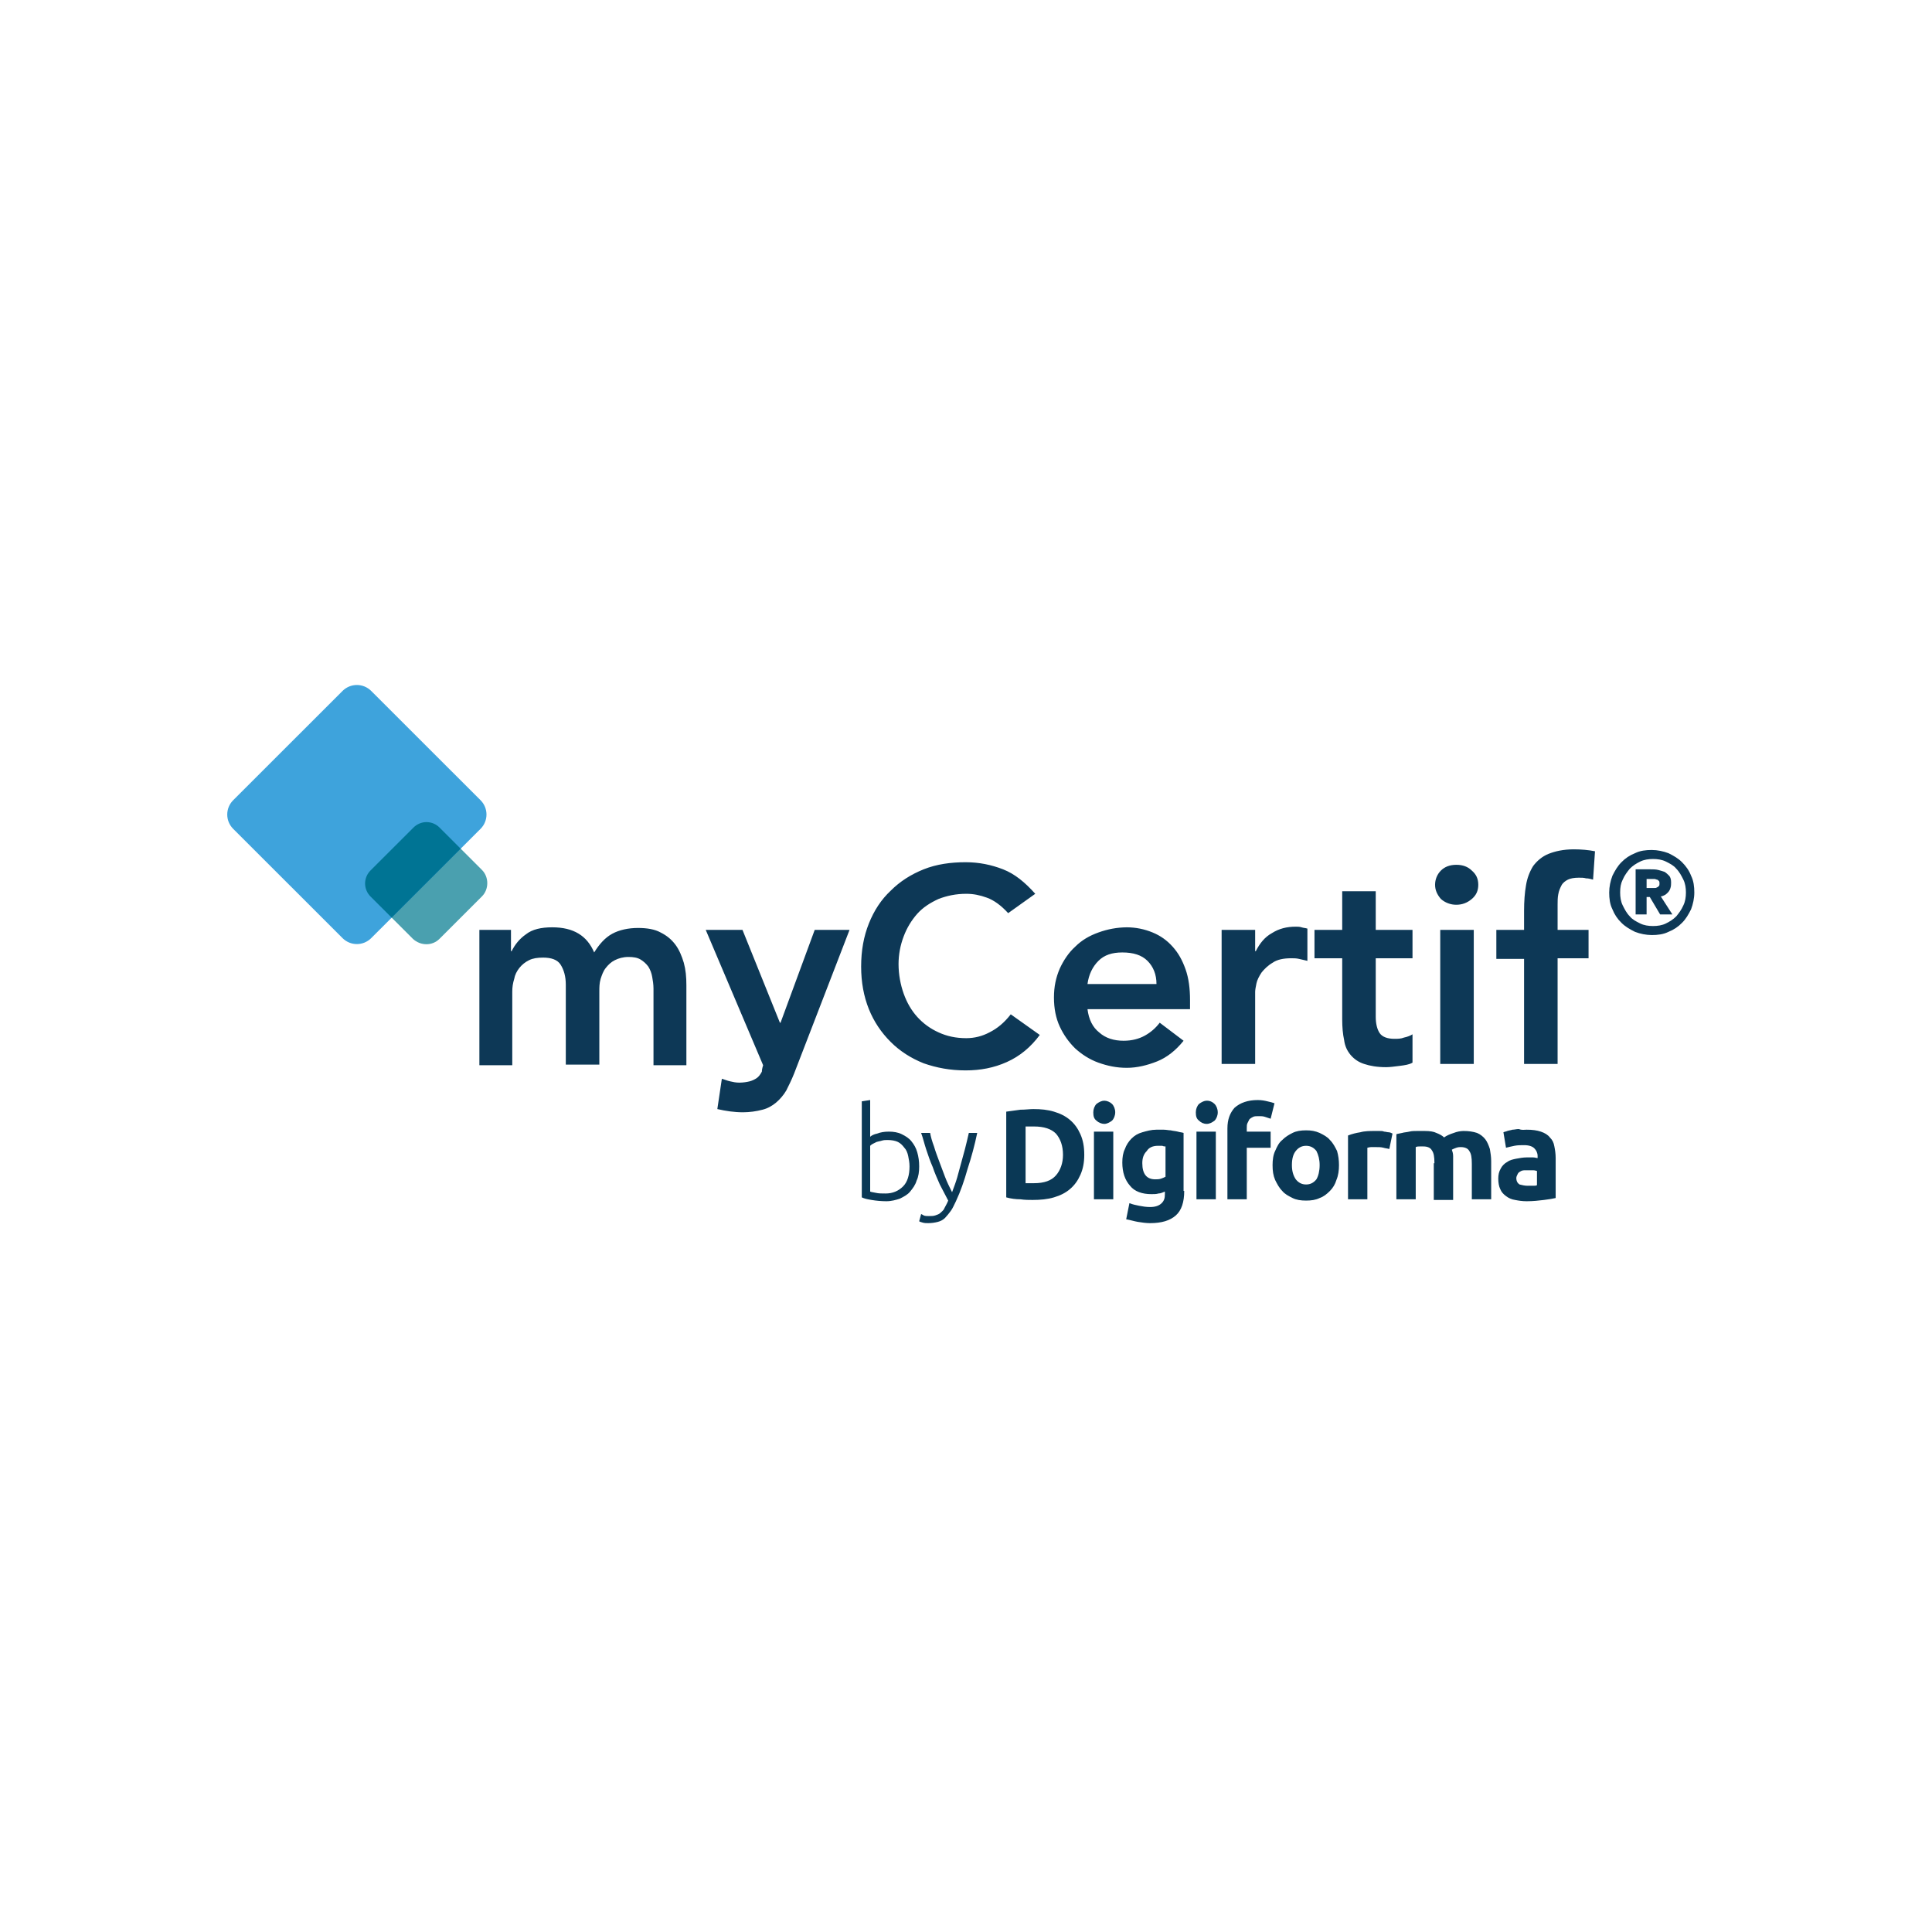 <?xml version="1.0" encoding="UTF-8"?> <svg xmlns="http://www.w3.org/2000/svg" xmlns:xlink="http://www.w3.org/1999/xlink" width="1080" zoomAndPan="magnify" viewBox="0 0 810 810" height="1080" preserveAspectRatio="xMidYMid meet" version="1.0"><defs><clipPath id="a030b4424a"><path d="M 95 287.184 L 204 287.184 L 204 396 L 95 396 Z M 95 287.184 " clip-rule="nonzero"></path></clipPath></defs><path fill="#0a3855" d="M 454.582 484.168 C 454.582 487.41 454.043 490.113 452.965 492.543 C 451.883 494.977 450.527 496.867 448.637 498.492 C 446.746 500.109 444.578 501.195 441.875 502 C 439.172 502.812 436.203 503.082 432.957 503.082 C 431.332 503.082 429.711 503.082 427.816 502.812 C 425.926 502.812 423.758 502.543 421.871 502 L 421.871 466.066 C 423.762 465.793 425.926 465.523 427.816 465.25 C 429.98 465.25 431.605 464.984 433.227 464.984 C 436.469 464.984 439.176 465.25 441.875 466.062 C 444.582 466.871 446.746 467.953 448.641 469.578 C 450.527 471.199 451.883 473.086 452.961 475.52 C 454.043 477.953 454.582 480.652 454.582 484.168 Z M 430.25 496.059 L 433.496 496.059 C 437.816 496.059 440.793 494.977 442.688 492.812 C 444.582 490.652 445.664 487.68 445.664 484.168 C 445.664 480.383 444.582 477.41 442.688 475.25 C 440.793 473.359 437.82 472.281 433.496 472.281 L 429.98 472.281 L 429.98 496.059 Z M 466.746 502.812 L 458.641 502.812 L 458.641 474.438 L 466.746 474.438 Z M 496.488 499.301 C 496.488 503.895 495.406 507.406 492.977 509.566 C 490.543 511.73 487.031 512.809 482.16 512.809 C 480.539 512.809 478.648 512.543 477.023 512.273 C 475.402 512 473.781 511.461 472.16 511.191 L 473.512 504.43 C 474.863 504.977 476.215 505.246 477.566 505.516 C 478.918 505.785 480.539 506.055 482.16 506.055 C 484.324 506.055 485.945 505.516 487.031 504.434 C 488.105 503.352 488.383 502.273 488.383 500.648 L 488.383 499.566 C 487.57 499.84 486.758 500.379 485.676 500.379 C 484.863 500.648 483.781 500.648 482.699 500.648 C 478.918 500.648 475.676 499.566 473.781 497.141 C 471.617 494.707 470.535 491.465 470.535 487.414 C 470.535 485.25 470.805 483.359 471.617 481.734 C 472.16 480.113 473.242 478.496 474.324 477.414 C 475.676 476.062 477.027 475.25 478.918 474.711 C 480.812 474.168 482.699 473.629 484.863 473.629 L 487.836 473.629 C 488.918 473.629 490 473.898 490.812 473.898 C 491.895 474.168 492.707 474.168 493.789 474.438 C 494.602 474.711 495.406 474.711 496.219 474.98 L 496.219 499.301 Z M 478.918 487.68 C 478.918 492.277 480.812 494.438 484.324 494.438 C 485.137 494.438 485.945 494.438 486.758 494.164 C 487.57 493.895 488.113 493.625 488.648 493.352 L 488.648 480.652 C 488.379 480.652 487.836 480.652 487.297 480.383 L 485.406 480.383 C 483.242 480.383 481.617 481.195 480.812 482.547 C 479.457 483.898 478.918 485.516 478.918 487.68 Z M 510.555 466.336 C 510.555 467.688 510.008 469.035 509.199 469.848 C 508.117 470.656 507.035 471.199 505.953 471.199 C 504.602 471.199 503.52 470.656 502.707 469.848 C 501.625 469.035 501.355 467.953 501.355 466.332 C 501.355 464.98 501.895 463.629 502.707 462.82 C 503.789 462.012 504.871 461.469 505.953 461.469 C 507.305 461.469 508.391 462.012 509.195 462.82 C 510.008 463.633 510.547 464.984 510.547 466.332 Z M 509.738 502.812 L 501.625 502.812 L 501.625 474.438 L 509.742 474.438 L 509.742 502.812 Z M 527.312 461.199 C 528.934 461.199 530.285 461.469 531.367 461.738 C 532.719 462.012 533.531 462.281 534.34 462.551 L 532.719 469.035 L 530.285 468.227 C 529.473 467.953 528.66 467.953 527.852 467.953 C 526.773 467.953 525.961 467.953 525.418 468.227 C 524.879 468.496 524.336 468.766 523.797 469.305 L 522.984 470.93 C 522.715 471.469 522.715 472.281 522.715 473.086 L 522.715 474.438 L 532.719 474.438 L 532.719 481.199 L 522.715 481.199 L 522.715 502.812 L 514.602 502.812 L 514.602 473.086 C 514.602 469.305 515.684 466.602 517.578 464.445 C 520.012 462.281 523.254 461.199 527.312 461.199 Z M 561.375 488.492 C 561.375 490.652 561.105 492.816 560.297 494.707 C 559.781 496.461 558.879 497.992 557.59 499.297 C 556.238 500.648 554.887 501.73 553.266 502.273 C 551.645 503.082 549.75 503.352 547.586 503.352 C 545.426 503.352 543.531 503.082 541.91 502.273 C 540.289 501.461 538.668 500.648 537.586 499.301 C 536.23 497.949 535.422 496.328 534.609 494.707 C 533.801 492.812 533.531 490.926 533.531 488.492 C 533.531 486.328 533.801 484.168 534.609 482.547 C 535.422 480.652 536.23 479.035 537.586 477.953 C 538.938 476.602 540.289 475.793 541.91 474.98 C 543.531 474.168 545.426 473.898 547.586 473.898 C 549.75 473.898 551.375 474.168 553.266 474.98 C 554.887 475.793 556.508 476.602 557.59 477.953 C 558.945 479.305 559.754 480.926 560.566 482.547 C 561.105 484.438 561.375 486.328 561.375 488.492 Z M 553.266 488.492 C 553.266 486.062 552.727 484.168 551.914 482.547 C 550.832 481.195 549.48 480.383 547.586 480.383 C 545.695 480.383 544.344 481.195 543.262 482.547 C 542.18 483.898 541.637 485.793 541.637 488.492 C 541.637 490.926 542.18 492.816 543.262 494.434 C 544.344 495.785 545.695 496.598 547.586 496.598 C 549.48 496.598 550.832 495.785 551.914 494.434 C 552.727 493.082 553.266 490.926 553.266 488.492 Z M 582.469 481.734 C 581.656 481.465 580.844 481.465 580.031 481.195 C 578.949 480.926 578.141 480.926 576.785 480.926 L 574.898 480.926 C 574.086 480.926 573.543 481.195 573.273 481.195 L 573.273 502.812 L 565.164 502.812 L 565.164 476.062 C 566.824 475.418 568.535 474.965 570.297 474.711 C 572.191 474.168 574.355 474.168 576.785 474.168 L 578.41 474.168 C 578.949 474.168 579.762 474.168 580.305 474.438 C 580.844 474.438 581.656 474.711 582.195 474.711 C 582.734 474.711 583.273 474.98 583.816 475.25 Z M 601.391 487.68 C 601.391 484.977 601.121 483.359 600.309 482.277 C 599.77 481.195 598.418 480.652 596.793 480.652 L 595.176 480.652 C 594.633 480.652 594.094 480.652 593.551 480.926 L 593.551 502.812 L 585.438 502.812 L 585.438 475.52 C 586.25 475.25 586.793 475.25 587.875 474.98 C 588.688 474.711 589.762 474.711 590.844 474.438 C 591.93 474.168 593.012 474.168 594.094 474.168 L 597.336 474.168 C 599.5 474.168 601.121 474.438 602.203 474.98 C 603.551 475.52 604.633 476.062 605.445 476.871 C 606.527 476.062 607.879 475.52 609.5 474.98 C 610.805 474.473 612.156 474.203 613.559 474.168 C 615.723 474.168 617.613 474.438 619.234 474.98 C 620.586 475.52 621.941 476.602 622.75 477.684 C 623.559 478.766 624.102 480.113 624.641 481.738 C 624.91 483.352 625.184 484.98 625.184 486.867 L 625.184 502.812 L 617.07 502.812 L 617.07 487.949 C 617.07 485.246 616.801 483.629 615.992 482.547 C 615.453 481.465 614.098 480.926 612.477 480.926 C 611.934 480.926 611.395 480.926 610.582 481.195 C 609.77 481.465 609.234 481.734 608.691 482.004 C 608.965 482.816 609.234 483.629 609.234 484.711 L 609.234 503.082 L 601.121 503.082 L 601.121 487.68 Z M 640.055 473.629 C 642.484 473.629 644.379 473.898 646 474.438 C 647.625 474.98 648.977 475.793 649.785 476.871 C 650.867 477.953 651.406 479.031 651.676 480.652 C 651.949 482.004 652.219 483.629 652.219 485.516 L 652.219 502.273 C 651.137 502.543 649.512 502.812 647.352 503.082 C 645.188 503.352 642.754 503.625 640.055 503.625 C 638.16 503.625 636.535 503.352 635.188 503.082 C 633.781 502.875 632.52 502.336 631.398 501.461 C 630.316 500.648 629.508 499.84 628.965 498.492 C 628.43 497.41 628.156 495.785 628.156 494.164 C 628.156 492.547 628.43 491.195 629.234 489.844 C 629.777 488.762 630.859 487.68 631.941 487.141 C 633.023 486.328 634.375 486.059 635.723 485.785 C 637.078 485.516 638.699 485.25 640.055 485.25 L 642.754 485.25 C 643.566 485.25 644.105 485.516 644.648 485.516 L 644.648 484.711 C 644.648 483.359 644.105 482.277 643.297 481.465 C 642.484 480.652 641.137 480.113 638.973 480.113 C 637.617 480.113 636.266 480.113 634.918 480.383 C 633.566 480.652 632.48 480.926 631.398 481.195 L 630.316 474.711 C 630.859 474.438 631.398 474.438 631.941 474.168 C 632.754 473.898 633.293 473.898 634.105 473.629 C 634.918 473.629 635.723 473.359 636.805 473.359 C 638.16 473.898 638.973 473.629 640.055 473.629 Z M 640.594 497.133 L 642.754 497.133 C 643.566 497.133 644.105 497.133 644.379 496.867 L 644.379 490.926 C 644.105 490.926 643.566 490.652 643.023 490.652 L 638.973 490.652 C 638.43 490.652 637.617 490.926 637.348 491.195 C 636.848 491.414 636.484 491.777 636.266 492.277 C 635.996 492.812 635.723 493.352 635.723 493.895 C 635.723 495.246 636.266 496.059 637.078 496.598 C 638.16 496.867 639.242 497.141 640.594 497.141 Z M 467.559 466.336 C 467.559 467.688 467.02 469.035 466.207 469.848 C 465.129 470.656 464.047 471.199 462.965 471.199 C 461.883 471.199 460.531 470.656 459.719 469.848 C 458.641 469.035 458.367 467.953 458.367 466.332 C 458.367 464.98 458.91 463.629 459.719 462.82 C 460.801 462.012 461.883 461.469 462.965 461.469 C 464.047 461.469 465.398 462.012 466.211 462.82 C 467.02 463.633 467.562 464.984 467.562 466.332 Z M 364.824 476.602 C 365.367 476.062 366.445 475.52 367.797 475.25 C 369.148 474.711 370.773 474.438 372.668 474.438 C 374.555 474.438 376.449 474.711 378.074 475.52 C 379.695 476.332 381.043 477.145 382.129 478.496 C 383.207 479.848 384.02 481.199 384.562 483.086 C 385.102 484.98 385.371 486.867 385.371 489.031 C 385.371 491.195 385.102 493.352 384.289 494.977 C 383.75 496.867 382.668 498.219 381.586 499.566 C 380.504 500.918 378.879 501.73 377.262 502.543 C 375.637 503.082 373.75 503.625 371.586 503.625 C 369.496 503.613 367.426 503.434 365.367 503.082 C 363.742 502.812 362.391 502.543 361.309 502 L 361.309 461.738 L 364.824 461.199 Z M 364.824 499.566 C 365.367 499.84 366.18 499.84 367.254 500.109 C 368.336 500.379 369.691 500.379 371.312 500.379 C 374.285 500.379 376.719 499.297 378.613 497.41 C 380.504 495.516 381.32 492.547 381.32 489.031 C 381.32 487.41 381.043 486.059 380.773 484.711 C 380.508 483.359 379.965 482.004 379.156 481.195 C 378.344 480.113 377.531 479.301 376.449 478.762 C 375.367 478.227 373.746 477.953 372.125 477.953 C 371.312 477.953 370.504 477.953 369.691 478.227 C 368.879 478.496 368.336 478.496 367.527 478.762 L 365.906 479.57 C 365.496 479.777 365.137 480.047 364.824 480.383 L 364.824 499.574 Z M 397.539 503.352 C 396.457 501.191 395.105 498.762 394.02 496.594 C 392.945 494.164 391.863 491.734 391.051 489.301 C 389.969 486.867 389.156 484.438 388.344 482.004 C 387.531 479.57 386.992 477.145 386.184 474.984 L 389.969 474.984 C 390.238 476.598 390.777 478.496 391.59 480.652 C 392.133 482.547 392.945 484.711 393.75 486.867 L 396.188 493.352 C 396.996 495.516 398.078 497.68 399.16 499.84 C 399.969 497.68 400.781 495.52 401.32 493.625 C 401.863 491.734 402.402 489.57 402.945 487.68 C 403.484 485.793 404.027 483.625 404.566 481.734 C 405.109 479.57 405.648 477.414 406.191 474.98 L 409.703 474.98 C 408.637 480.102 407.285 485.145 405.645 490.113 C 404.293 494.977 402.68 499.574 400.781 503.625 C 399.969 505.246 399.43 506.594 398.621 507.68 C 397.875 508.723 397.062 509.711 396.188 510.645 C 395.375 511.461 394.293 511.996 393.215 512.273 C 391.883 512.621 390.531 512.801 389.156 512.809 C 388.344 512.809 387.531 512.809 386.723 512.543 C 385.914 512.273 385.645 512.273 385.367 512 L 386.184 509.027 C 386.457 509.027 386.723 509.297 387.262 509.566 C 387.805 509.84 388.613 509.84 389.426 509.84 C 390.508 509.84 391.32 509.84 392.133 509.566 C 392.945 509.297 393.75 509.027 394.293 508.488 C 394.832 507.945 395.645 507.406 395.914 506.594 C 396.457 505.516 396.996 504.707 397.539 503.352 Z M 397.539 503.352 " fill-opacity="1" fill-rule="nonzero"></path><path fill="#0d3856" d="M 200.984 389.863 L 214.23 389.863 L 214.23 398.777 L 214.504 398.777 C 215.855 396.074 217.75 393.645 220.449 391.758 C 223.156 389.594 226.938 388.781 231.535 388.781 C 240.457 388.781 246.133 392.293 249.109 399.32 C 251.273 395.809 253.703 393.105 256.68 391.48 C 259.652 389.863 263.438 389.055 267.492 389.055 C 271.281 389.055 274.523 389.594 276.957 390.945 C 279.664 392.297 281.551 393.914 283.176 396.078 C 284.797 398.238 285.879 400.941 286.688 403.645 C 287.5 406.613 287.77 409.59 287.77 413.102 L 287.77 446.605 L 273.98 446.605 L 273.98 414.453 C 273.98 412.828 273.711 410.941 273.441 409.59 C 273.184 408.043 272.645 406.598 271.82 405.262 C 270.934 404.062 269.852 403.074 268.574 402.293 C 267.223 401.48 265.605 401.211 263.438 401.211 C 261.273 401.211 259.383 401.754 257.762 402.562 C 256.141 403.375 255.059 404.457 253.977 405.805 C 252.895 407.156 252.352 408.777 251.816 410.402 C 251.273 412.289 251.273 413.91 251.273 415.805 L 251.273 446.336 L 237.215 446.336 L 237.215 412.828 C 237.215 409.32 236.402 406.613 235.051 404.457 C 233.699 402.293 230.992 401.48 227.75 401.48 C 225.32 401.48 223.426 401.754 221.805 402.562 C 220.211 403.344 218.859 404.422 217.746 405.805 C 216.668 407.156 215.855 408.777 215.586 410.402 C 215.027 412.16 214.758 413.961 214.773 415.805 L 214.773 446.605 L 200.984 446.605 Z M 295.883 389.863 L 311.293 389.863 L 326.977 428.773 L 327.246 428.773 L 341.57 389.863 L 356.172 389.863 L 332.922 450.121 C 331.84 452.824 330.758 454.984 329.676 457.145 C 328.594 459.035 326.973 460.93 325.352 462.281 C 323.73 463.633 321.836 464.715 319.676 465.25 C 317.016 465.953 314.312 466.312 311.559 466.332 C 307.777 466.332 304.266 465.793 300.746 464.98 L 302.641 452.281 C 303.723 452.551 304.805 453.09 306.156 453.363 C 307.238 453.633 308.59 453.902 309.941 453.902 C 311.562 453.902 313.188 453.633 314.266 453.363 C 315.348 453.09 316.43 452.551 317.242 452.012 C 318.055 451.473 318.863 450.391 319.406 449.305 C 319.406 448.23 319.945 446.605 319.945 446.605 Z M 422.68 382.84 C 419.711 379.594 416.734 377.43 413.758 376.352 C 410.785 375.273 408.086 374.73 405.109 374.73 C 400.781 374.73 396.996 375.543 393.48 376.895 C 389.969 378.512 386.992 380.406 384.562 383.109 C 382.09 385.91 380.195 389.062 378.883 392.562 C 377.453 396.305 376.734 400.18 376.719 404.188 C 376.719 408.508 377.531 412.828 378.883 416.617 C 380.238 420.395 382.125 423.637 384.559 426.34 C 387.082 429.121 390.059 431.281 393.484 432.824 C 396.996 434.449 400.781 435.258 405.109 435.258 C 408.555 435.254 411.797 434.441 414.84 432.824 C 418.086 431.207 421.059 428.773 423.762 425.258 L 435.93 433.906 C 432.145 439.039 427.551 442.824 422.141 445.254 C 416.734 447.688 411.055 448.77 404.84 448.77 C 398.352 448.77 392.672 447.688 387.262 445.797 C 381.855 443.637 377.262 440.664 373.473 436.883 C 369.465 432.918 366.402 428.324 364.285 423.102 C 362.121 417.691 361.039 411.754 361.039 405.262 C 361.039 398.508 362.121 392.562 364.285 387.164 C 366.449 381.758 369.422 377.164 373.473 373.383 C 377.262 369.598 381.855 366.625 387.262 364.465 C 392.672 362.301 398.621 361.492 404.84 361.492 C 410.516 361.492 415.652 362.574 420.52 364.461 C 425.387 366.352 429.711 369.867 434.035 374.73 Z M 455.934 423.102 C 456.477 427.422 458.098 430.668 460.805 432.824 C 463.512 435.258 467.023 436.34 471.078 436.34 C 474.594 436.34 477.566 435.531 480 434.176 C 482.453 432.812 484.523 431.012 486.219 428.773 L 496.219 436.34 C 492.977 440.395 489.195 443.363 485.137 444.988 C 481.078 446.605 476.758 447.691 472.43 447.691 C 468.102 447.691 464.316 446.879 460.535 445.531 C 456.746 444.176 453.504 442.016 450.805 439.582 C 448.082 436.914 445.918 433.852 444.312 430.395 C 442.688 426.883 441.875 422.828 441.875 418.238 C 441.875 413.641 442.688 409.859 444.312 406.074 C 445.934 402.562 448.094 399.32 450.801 396.891 C 453.504 394.188 456.746 392.293 460.531 390.945 C 464.371 389.543 468.34 388.82 472.43 388.781 C 476.176 388.797 479.781 389.516 483.242 390.945 C 486.496 392.277 489.289 394.258 491.625 396.891 C 494.059 399.594 495.684 402.559 497.035 406.344 C 498.383 410.129 498.926 414.457 498.926 419.316 L 498.926 423.102 Z M 484.863 412.559 C 484.863 408.508 483.512 405.262 481.082 402.836 C 478.648 400.402 475.129 399.32 470.535 399.32 C 466.211 399.32 462.965 400.402 460.535 402.836 C 458.098 405.262 456.477 408.508 455.934 412.559 Z M 512.172 389.863 L 526.23 389.863 L 526.23 398.777 L 526.5 398.777 C 528.125 395.539 530.285 392.836 533.262 391.215 C 536.23 389.324 539.48 388.512 543.262 388.512 C 544.074 388.512 544.887 388.512 545.695 388.781 C 546.508 389.055 547.32 389.055 548.133 389.324 L 548.133 402.836 C 547.051 402.562 545.695 402.293 544.613 402.023 C 543.531 401.754 542.453 401.754 541.371 401.754 C 538.125 401.754 535.426 402.293 533.531 403.645 C 531.637 404.727 530.016 406.348 528.938 407.699 C 527.855 409.316 527.043 410.941 526.773 412.289 C 526.5 413.641 526.23 414.992 526.23 415.805 L 526.23 446.07 L 512.172 446.07 L 512.172 389.859 Z M 551.102 402.023 L 551.102 389.863 L 562.727 389.863 L 562.727 373.648 L 576.785 373.648 L 576.785 389.863 L 592.199 389.863 L 592.199 401.754 L 576.785 401.754 L 576.785 426.34 C 576.785 429.043 577.328 431.477 578.41 433.102 C 579.492 434.719 581.656 435.531 584.629 435.531 C 585.98 435.531 587.332 435.531 588.688 434.988 C 590.035 434.719 591.387 434.176 592.199 433.637 L 592.199 445.523 C 590.848 446.336 588.957 446.605 586.793 446.879 C 584.629 447.148 582.734 447.418 581.113 447.418 C 577.328 447.418 574.355 446.879 571.922 446.066 C 569.668 445.348 567.773 444.086 566.246 442.285 C 564.727 440.48 563.824 438.41 563.539 436.07 C 562.996 433.637 562.727 430.664 562.727 427.422 L 562.727 401.754 L 551.102 401.754 Z M 601.664 370.945 C 601.664 368.785 602.473 366.629 604.094 365 C 605.715 363.379 607.879 362.574 610.586 362.574 C 613.289 362.574 615.453 363.383 617.074 365 C 618.965 366.625 619.777 368.516 619.777 370.945 C 619.777 373.379 618.965 375.273 617.074 376.891 C 615.18 378.512 613.016 379.324 610.586 379.324 C 609.391 379.332 608.234 379.125 607.113 378.707 C 605.996 378.289 604.988 377.68 604.094 376.891 C 602.473 375 601.664 373.109 601.664 370.945 Z M 603.828 389.863 L 617.883 389.863 L 617.883 446.066 L 603.828 446.066 Z M 638.973 402.023 L 627.348 402.023 L 627.348 389.863 L 638.973 389.863 L 638.973 381.754 C 638.973 377.977 639.242 374.191 639.781 371.219 C 640.234 368.32 641.227 365.613 642.758 363.109 C 644.379 360.949 646.543 359.059 649.246 357.977 C 651.949 356.898 655.465 356.086 659.789 356.086 C 663.035 356.086 666.008 356.359 668.711 356.898 L 667.902 368.785 C 666.82 368.516 666.008 368.246 664.926 368.246 C 664.113 367.977 663.035 367.977 661.953 367.977 C 660.059 367.977 658.438 368.246 657.355 368.785 C 656.277 369.328 655.195 370.141 654.652 371.219 C 654.113 372.297 653.57 373.379 653.301 375 C 653.031 376.352 653.031 377.973 653.031 379.324 L 653.031 389.863 L 666.008 389.863 L 666.008 401.754 L 653.031 401.754 L 653.031 446.066 L 638.973 446.066 L 638.973 402.02 Z M 674.66 374.191 C 674.66 371.758 675.199 369.328 676.012 367.168 C 677.09 365 678.172 363.113 679.797 361.492 C 681.414 359.82 683.309 358.562 685.473 357.711 C 687.637 356.629 690.07 356.359 692.504 356.359 C 694.938 356.359 697.367 356.898 699.531 357.711 C 701.695 358.785 703.59 359.867 705.207 361.492 C 706.832 363.113 708.184 365 708.996 367.164 C 710.078 369.328 710.348 371.758 710.348 374.191 C 710.348 376.625 709.809 379.055 708.996 381.215 C 707.914 383.379 706.832 385.273 705.207 386.891 C 703.59 388.562 701.699 389.824 699.531 390.676 C 697.367 391.754 694.938 392.027 692.504 392.027 C 690.078 391.996 687.734 391.547 685.473 390.676 C 683.312 389.594 681.418 388.512 679.797 386.891 C 678.125 385.273 676.863 383.379 676.012 381.215 C 674.93 379.055 674.66 376.625 674.66 374.191 Z M 679.254 374.191 C 679.254 376.082 679.523 377.973 680.336 379.598 C 681.148 381.215 681.961 382.84 683.312 384.191 C 684.391 385.543 686.012 386.348 687.637 387.16 C 689.262 387.973 691.148 388.242 693.043 388.242 C 694.938 388.242 696.832 387.973 698.449 387.16 C 700.074 386.348 701.426 385.539 702.777 384.191 C 703.859 382.84 704.938 381.488 705.75 379.594 C 706.562 377.973 706.832 376.082 706.832 374.191 C 706.832 372.297 706.562 370.41 705.75 368.781 C 704.938 367.168 704.125 365.543 702.777 364.195 C 701.695 362.844 700.074 362.031 698.449 361.219 C 696.832 360.41 694.938 360.141 693.043 360.141 C 691.148 360.141 689.262 360.41 687.637 361.219 C 686.012 362.031 684.66 362.844 683.312 364.191 C 682.23 365.543 681.148 366.895 680.336 368.785 C 679.523 370.41 679.254 372.027 679.254 374.191 Z M 685.742 364.465 L 691.961 364.465 C 693.043 364.465 694.125 364.465 695.207 364.73 C 696.289 365 697.102 365.273 697.91 365.543 C 698.719 366.082 699.262 366.625 699.801 367.164 C 700.344 367.707 700.613 368.785 700.613 369.867 C 700.613 370.68 700.613 371.488 700.344 372.297 C 700.145 373.023 699.785 373.652 699.262 374.191 C 698.719 374.73 698.449 375 697.91 375.273 C 697.367 375.543 696.832 375.812 696.289 375.812 L 701.156 383.379 L 696.02 383.379 L 691.691 376.082 L 690.344 376.082 L 690.344 383.379 L 685.742 383.379 L 685.742 364.461 Z M 690.344 372.297 L 693.586 372.297 C 694.125 372.297 694.395 372.297 694.668 372.027 C 694.938 372.027 695.207 371.758 695.477 371.488 C 695.75 371.219 695.75 370.949 695.75 370.41 C 695.75 369.867 695.75 369.598 695.477 369.328 C 695.207 369.059 694.938 368.785 694.668 368.785 C 694.395 368.785 694.125 368.516 693.586 368.516 L 690.344 368.516 Z M 690.344 372.297 " fill-opacity="1" fill-rule="nonzero"></path><path fill="#4aa0af" d="M 202.066 375.812 L 184.219 393.648 C 181.25 396.613 176.383 396.613 173.137 393.648 L 149.617 370.141 L 178.547 341.227 L 202.066 364.73 C 205.039 367.707 205.039 372.844 202.066 375.809 Z M 202.066 375.812 " fill-opacity="1" fill-rule="nonzero"></path><g clip-path="url(#a030b4424a)"><path fill="#3ea3dc" d="M 201.527 335.547 C 201.91 335.938 202.258 336.367 202.559 336.824 C 202.863 337.285 203.121 337.77 203.328 338.281 C 203.535 338.789 203.695 339.316 203.801 339.855 C 203.906 340.395 203.961 340.941 203.961 341.492 C 203.961 342.043 203.906 342.59 203.801 343.129 C 203.695 343.672 203.535 344.195 203.328 344.707 C 203.121 345.215 202.863 345.699 202.559 346.16 C 202.258 346.621 201.91 347.047 201.527 347.438 L 178.543 370.41 L 155.566 393.375 C 155.172 393.762 154.746 394.105 154.285 394.406 C 153.824 394.711 153.34 394.965 152.832 395.176 C 152.32 395.383 151.797 395.539 151.254 395.648 C 150.715 395.754 150.168 395.805 149.617 395.805 C 149.066 395.805 148.52 395.754 147.98 395.648 C 147.441 395.539 146.914 395.383 146.406 395.176 C 145.895 394.965 145.41 394.711 144.949 394.406 C 144.488 394.105 144.062 393.762 143.672 393.375 L 97.703 347.438 C 97.32 347.047 96.973 346.621 96.672 346.16 C 96.367 345.699 96.113 345.215 95.902 344.707 C 95.695 344.195 95.539 343.672 95.434 343.133 C 95.324 342.59 95.273 342.047 95.273 341.496 C 95.273 340.945 95.324 340.398 95.434 339.859 C 95.539 339.32 95.695 338.793 95.902 338.285 C 96.113 337.773 96.367 337.289 96.672 336.828 C 96.973 336.371 97.32 335.945 97.703 335.551 L 143.672 289.617 C 144.062 289.23 144.488 288.887 144.949 288.582 C 145.41 288.281 145.895 288.023 146.406 287.816 C 146.914 287.605 147.441 287.449 147.98 287.344 C 148.52 287.238 149.066 287.184 149.617 287.184 C 150.168 287.184 150.715 287.238 151.254 287.344 C 151.797 287.449 152.32 287.605 152.832 287.816 C 153.34 288.023 153.824 288.281 154.285 288.582 C 154.746 288.887 155.172 289.23 155.566 289.617 Z M 201.527 335.547 " fill-opacity="1" fill-rule="nonzero"></path></g><path fill="#007494" d="M 193.145 355.816 L 164.215 384.73 L 155.293 375.812 C 154.941 375.457 154.625 375.07 154.348 374.652 C 154.07 374.234 153.836 373.793 153.645 373.332 C 153.453 372.867 153.309 372.391 153.211 371.898 C 153.113 371.406 153.062 370.91 153.062 370.406 C 153.062 369.906 153.113 369.41 153.211 368.918 C 153.309 368.426 153.453 367.945 153.645 367.484 C 153.836 367.02 154.07 366.578 154.348 366.16 C 154.625 365.742 154.941 365.355 155.293 365 L 173.406 346.902 C 173.762 346.551 174.148 346.234 174.566 345.957 C 174.984 345.68 175.426 345.445 175.891 345.254 C 176.355 345.062 176.832 344.918 177.324 344.82 C 177.816 344.723 178.312 344.672 178.816 344.672 C 179.316 344.672 179.816 344.723 180.309 344.82 C 180.801 344.918 181.277 345.062 181.742 345.254 C 182.207 345.445 182.645 345.68 183.062 345.957 C 183.48 346.234 183.867 346.551 184.223 346.902 Z M 193.145 355.816 " fill-opacity="1" fill-rule="nonzero"></path></svg> 